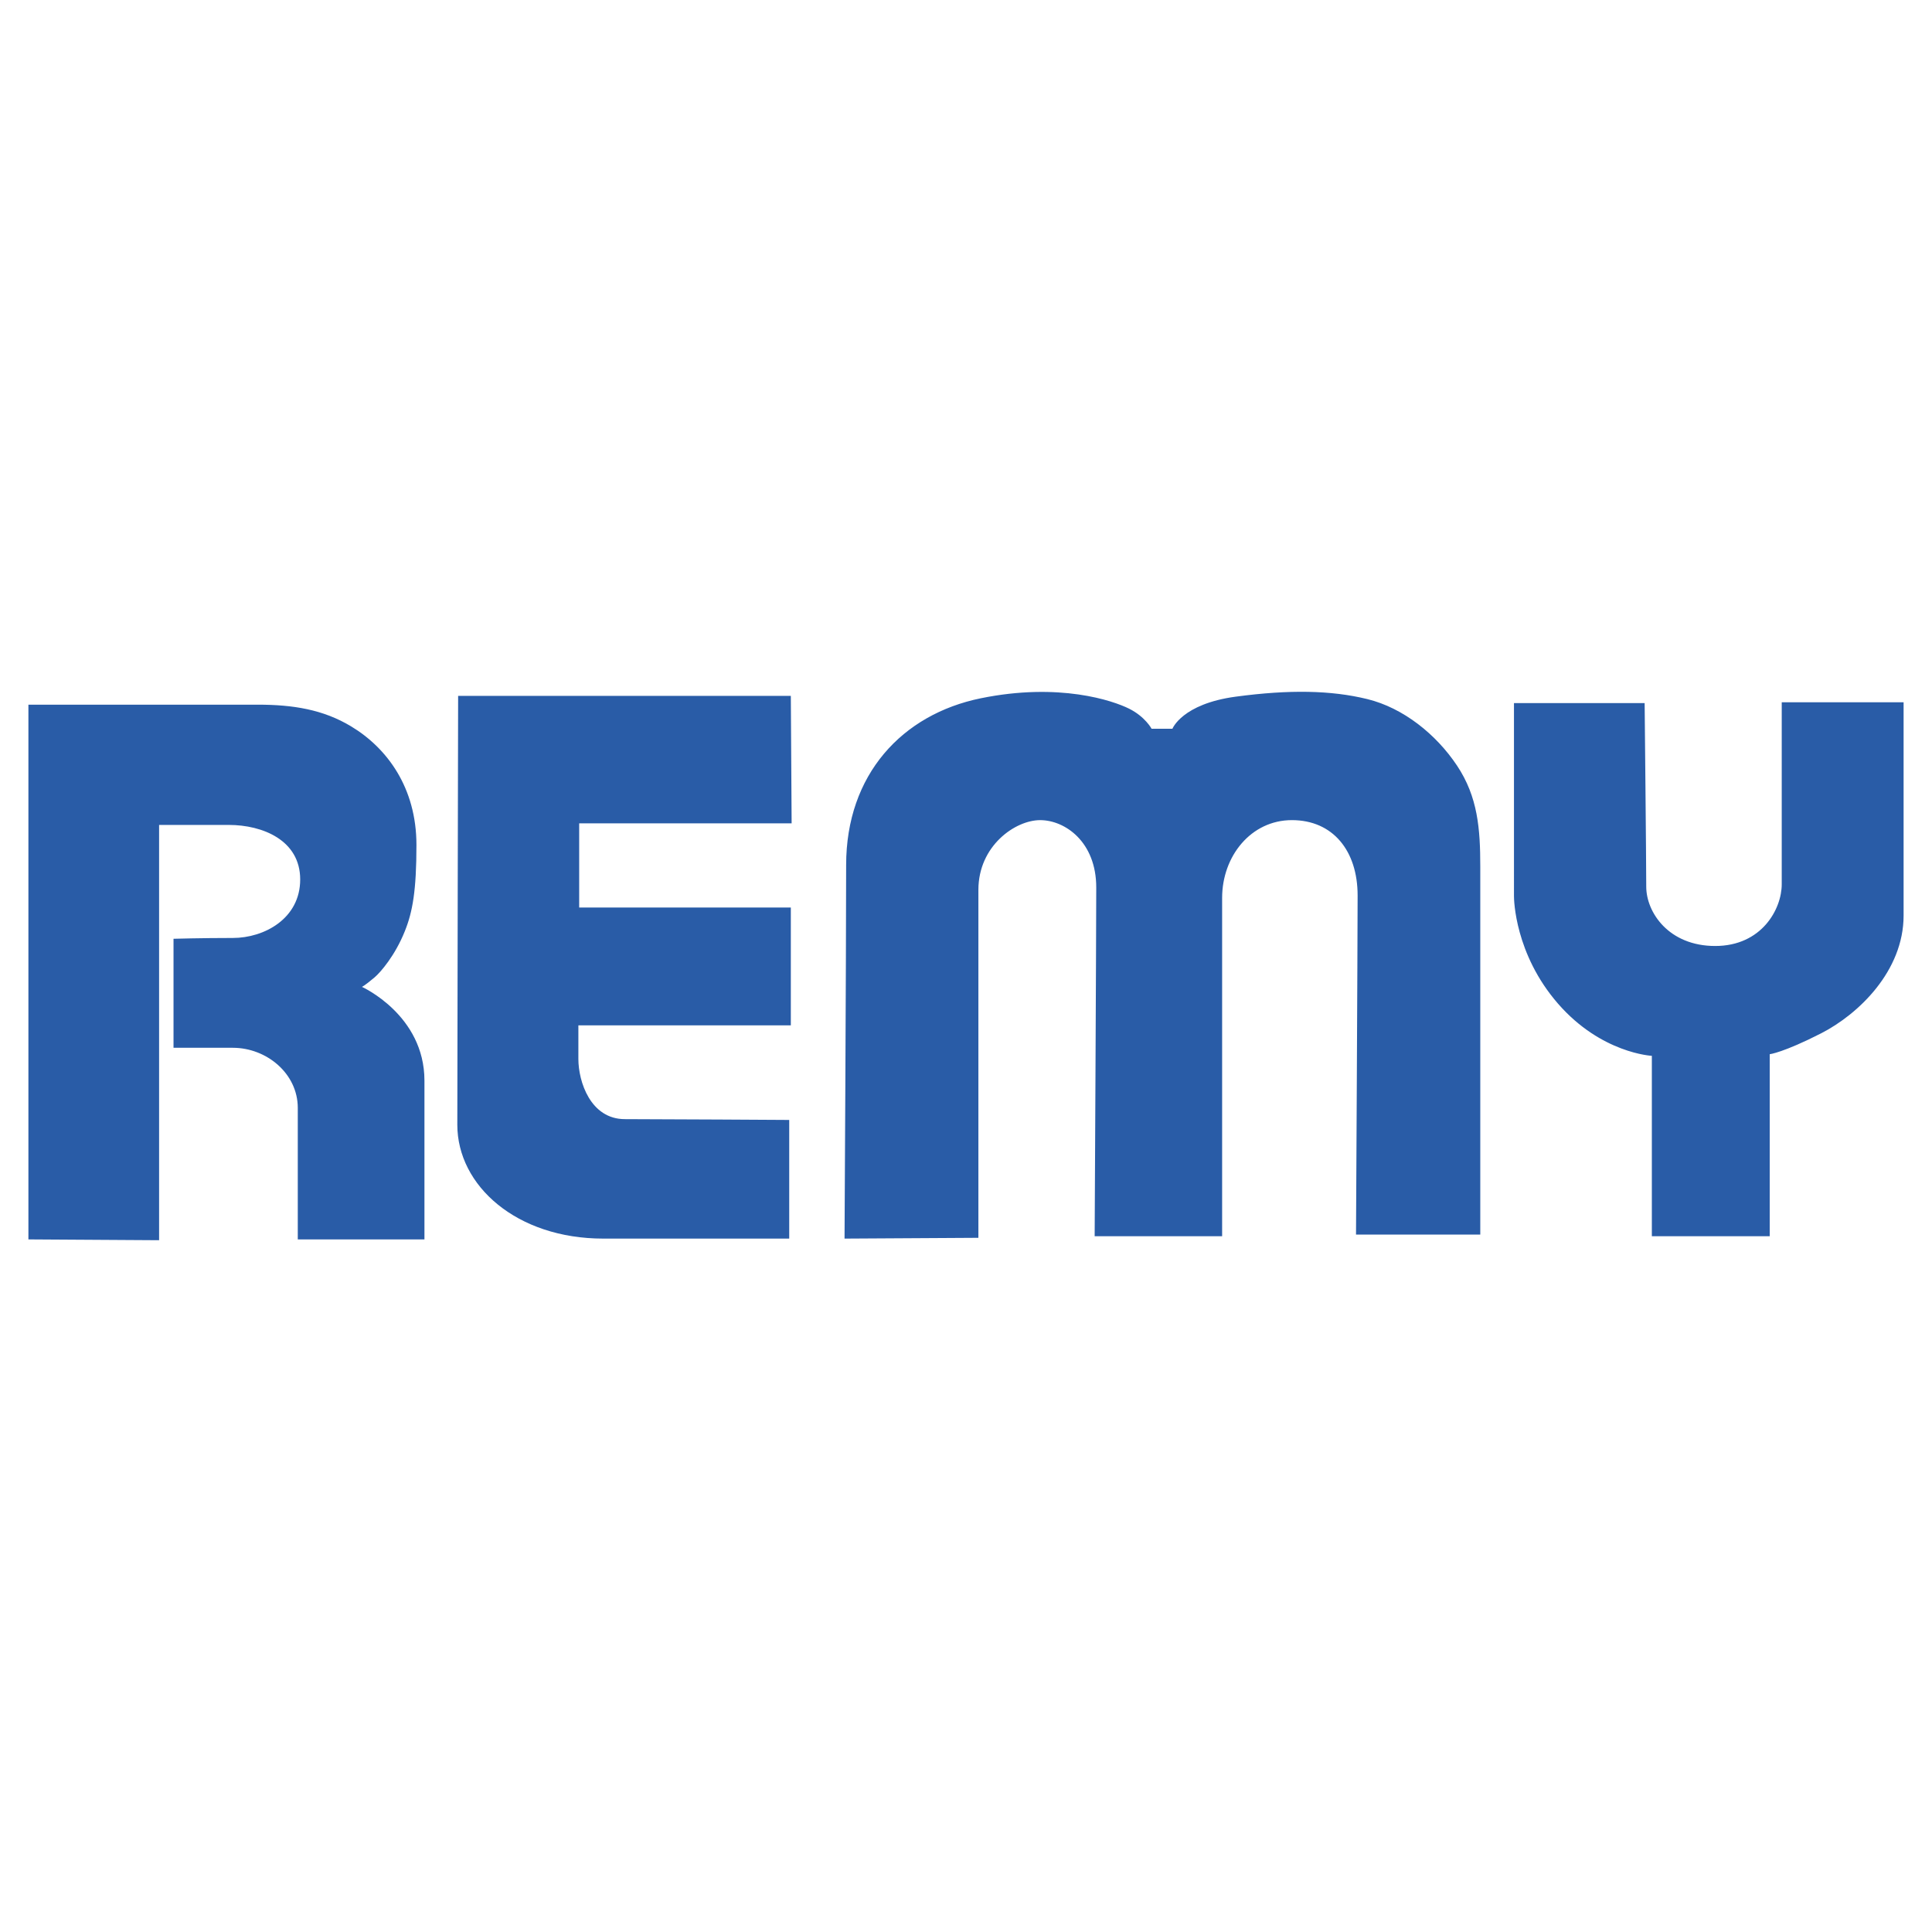 <svg xmlns="http://www.w3.org/2000/svg" width="2500" height="2500" viewBox="0 0 192.756 192.756"><g fill-rule="evenodd" clip-rule="evenodd"><path fill="#fff" d="M0 0h192.756v192.756H0V0z"/><path d="M2.834 123.656V70.305H25.71c3.52 0 6.529.48 9.329 2.17 3.568 2.15 6.509 6.099 6.509 11.828 0 4.539-.381 6.679-1.161 8.608-.97 2.43-2.429 4.1-3 4.588-1.039.881-1.279.961-1.279.961s6.239 2.799 6.239 9.357v15.838H29.71v-13.117c0-3.439-3.12-6-6.479-6h-5.919V93.662s2.799-.081 5.919-.081c3.119 0 6.719-1.919 6.719-5.838 0-3.92-3.76-5.439-7.119-5.439h-6.958v41.433l-13.039-.081zM78.901 69.426H45.708s-.081 37.433-.081 42.792c0 6.078 5.919 11.357 14.557 11.357h18.557v-11.838s-12.958-.08-16.397-.08-4.639-3.76-4.639-5.998v-3.361h21.196V90.542H57.785v-8.398h21.196l-.08-12.718zM84.26 123.576s.16-28.235.16-37.273 5.599-15.037 13.437-16.637c7.84-1.6 13.197.24 14.797 1.04 1.602.8 2.24 2 2.24 2h2.08s.959-2.48 6.318-3.2 9.518-.639 13.117.24c3.6.88 6.881 3.52 8.959 6.639 2.08 3.119 2.32 6.319 2.32 10.078v36.713H135.29s.16-29.354.16-33.833c0-4.479-2.48-7.519-6.559-7.519-4.08 0-6.959 3.6-6.959 7.759v33.754h-12.717s.158-30.235.158-34.793c0-4.559-3.119-6.719-5.598-6.719-2.48 0-6.16 2.56-6.16 6.958v34.714l-13.355.079zM151.049 70.146h13.037s.16 15.757.16 18.316 2.24 5.919 6.879 5.919 6.639-3.679 6.639-6.159V70.066h12.158v21.276c0 5.52-4.48 9.838-8.238 11.758-3.76 1.92-5.119 2.08-5.119 2.08v18.156h-11.76V105.34s-5.037-.24-9.357-5.199c-4.318-4.959-4.398-10.399-4.398-10.718l-.001-19.277z" fill="#295ca7"/></g></svg>